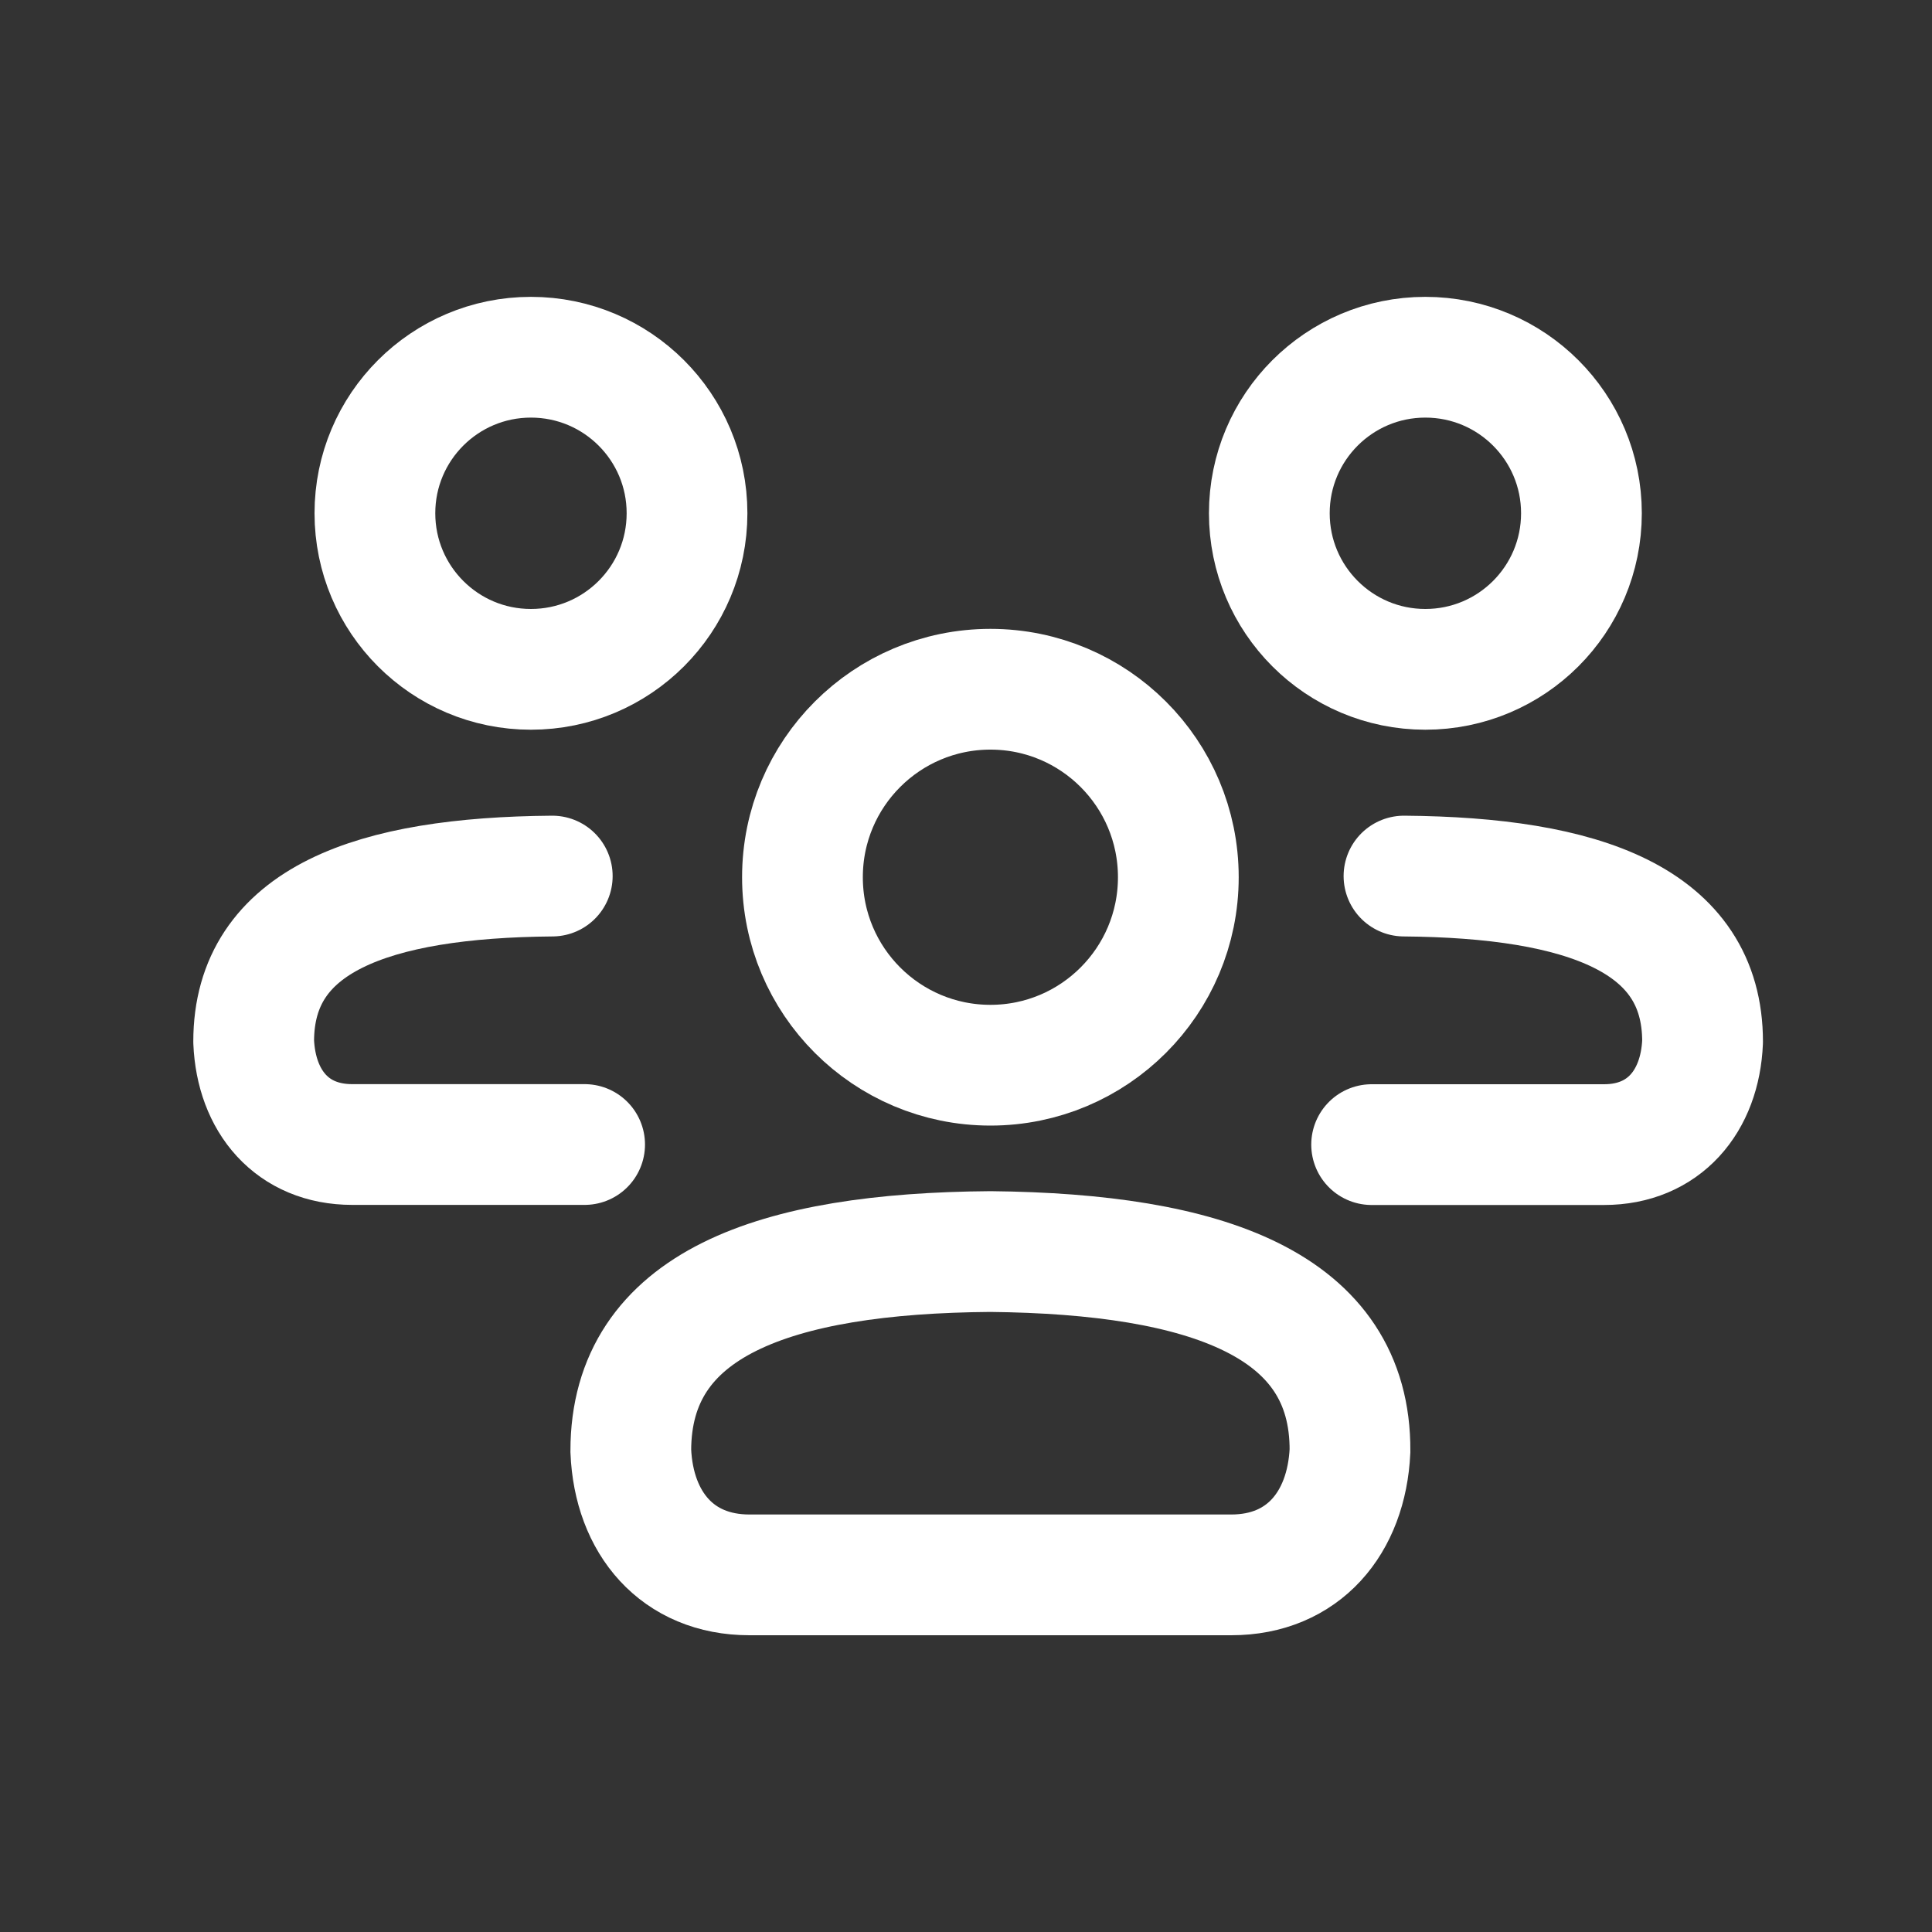 <svg width="20" height="20" viewBox="0 0 20 20" fill="none" xmlns="http://www.w3.org/2000/svg">
<rect x="0" y="0" width="20" height="20" fill="#333333" stroke="none"/>
<path d="M7.758 16.303C7.012 16.303 6.561 15.767 6.53 15.019C6.53 13.498 8.015 12.973 10.252 12.956C12.494 12.979 13.983 13.504 13.975 15.019C13.939 15.767 13.491 16.303 12.746 16.303H7.758Z" stroke="white" stroke-width="1.25" stroke-miterlimit="10"/>
<path d="M10.253 11.027C11.327 11.027 12.198 10.156 12.198 9.081C12.198 8.006 11.327 7.135 10.253 7.135C9.178 7.135 8.307 8.006 8.307 9.081C8.307 10.156 9.178 11.027 10.253 11.027Z" stroke="white" stroke-width="1.25" stroke-miterlimit="10"/>
<path d="M5.717 9.069C3.859 9.084 2.626 9.519 2.626 10.782C2.652 11.403 3.026 11.848 3.646 11.848H6.052" stroke="white" stroke-width="1.25" stroke-miterlimit="10" stroke-linecap="round" stroke-linejoin="round"/>
<path d="M14.534 9.069C16.392 9.084 17.625 9.52 17.625 10.783C17.599 11.403 17.224 11.849 16.605 11.849H14.199" stroke="white" stroke-width="1.25" stroke-miterlimit="10" stroke-linecap="round" stroke-linejoin="round"/>
<path d="M5.496 6.929C6.389 6.929 7.112 6.206 7.112 5.313C7.112 4.421 6.389 3.698 5.496 3.698C4.604 3.698 3.881 4.421 3.881 5.313C3.881 6.206 4.604 6.929 5.496 6.929Z" stroke="white" stroke-width="1.25" stroke-miterlimit="10"/>
<path d="M14.755 6.929C13.863 6.929 13.14 6.206 13.14 5.313C13.14 4.421 13.863 3.698 14.755 3.698C15.648 3.698 16.371 4.421 16.371 5.313C16.371 6.206 15.648 6.929 14.755 6.929Z" stroke="white" stroke-width="1.25" stroke-miterlimit="10"/>
</svg>
